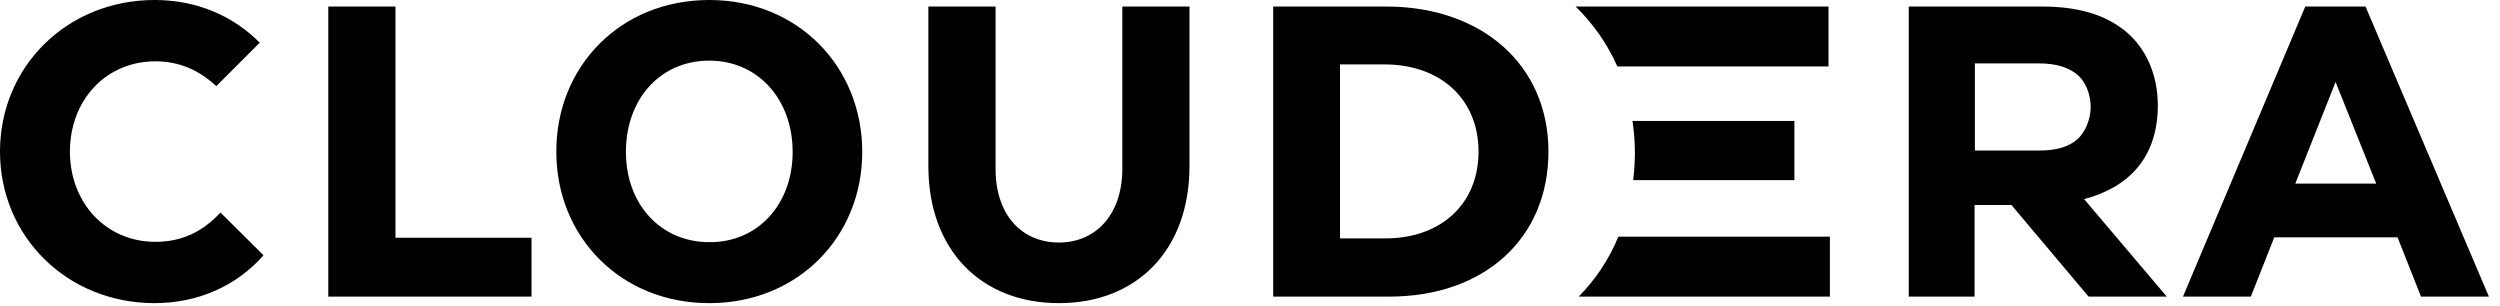 <svg width="98" height="12" viewBox="0 0 98 12" fill="none" xmlns="http://www.w3.org/2000/svg">
<g clip-path="url(#clip0_198_2198)">
<path d="M43.995 6.617C43.995 8.413 42.955 9.507 41.51 9.507C40.052 9.507 39.026 8.426 39.026 6.617V0.257H36.392V6.509C36.392 9.804 38.458 11.883 41.51 11.883C44.562 11.883 46.628 9.804 46.628 6.509V0.257H43.995V6.617ZM93.148 7.197L91.555 3.214L89.975 7.197H93.148ZM97.564 11.627H94.903L93.985 9.304H89.151L88.233 11.627H85.573L90.366 0.257H92.729L97.564 11.627ZM81.954 4.186C81.954 3.686 81.751 3.214 81.454 2.944C81.103 2.647 80.617 2.485 79.928 2.485H77.416V5.901H79.942C80.617 5.901 81.103 5.753 81.44 5.455C81.737 5.172 81.954 4.699 81.954 4.186ZM81.697 7.805L84.938 11.627H81.873L78.848 8.035H77.403V11.627H74.824V0.257H80.063C81.521 0.257 82.602 0.608 83.371 1.269C84.141 1.931 84.587 2.944 84.587 4.146C84.587 5.645 83.939 7.211 81.697 7.805ZM15.502 0.257H12.869V11.627H20.836V9.318H15.502V0.257ZM6.09 9.48C4.146 9.48 2.741 7.94 2.741 5.942C2.741 3.93 4.146 2.404 6.09 2.404C7.022 2.404 7.792 2.741 8.48 3.376L10.182 1.674C9.142 0.621 7.711 0 6.063 0C2.633 0 0 2.606 0 5.942C0 9.277 2.633 11.883 6.063 11.883C7.792 11.883 9.304 11.181 10.33 10.006L8.642 8.332C7.954 9.074 7.143 9.48 6.09 9.48ZM57.958 5.942C57.958 3.889 56.472 2.525 54.271 2.525H52.529V9.345H54.271C56.486 9.358 57.958 7.994 57.958 5.942ZM60.699 5.942C60.699 9.345 58.187 11.627 54.46 11.627H49.909V0.257H54.352C58.079 0.257 60.699 2.539 60.699 5.942ZM31.072 5.955C31.072 3.889 29.708 2.377 27.804 2.377C25.886 2.377 24.536 3.876 24.536 5.955C24.536 8.008 25.9 9.493 27.804 9.493C29.708 9.507 31.072 8.008 31.072 5.955ZM33.8 5.955C33.8 9.277 31.288 11.883 27.804 11.883C24.32 11.883 21.808 9.277 21.808 5.955C21.795 2.62 24.306 0 27.804 0C31.288 0 33.8 2.62 33.8 5.955ZM61.887 11.627H71.731V9.277H63.44C63.075 10.168 62.549 10.951 61.887 11.627ZM70.34 7.062V4.74H63.994C64.048 5.131 64.088 5.536 64.088 5.969C64.088 6.347 64.061 6.711 64.021 7.062H70.34ZM61.766 0.257H71.677V2.606H63.4C63.008 1.715 62.454 0.932 61.766 0.257Z" fill="black"/>
</g>
<defs>
<clipPath id="clip0_198_2198">
<rect width="97.564" height="11.883" fill="white"/>
</clipPath>
</defs>
</svg>
